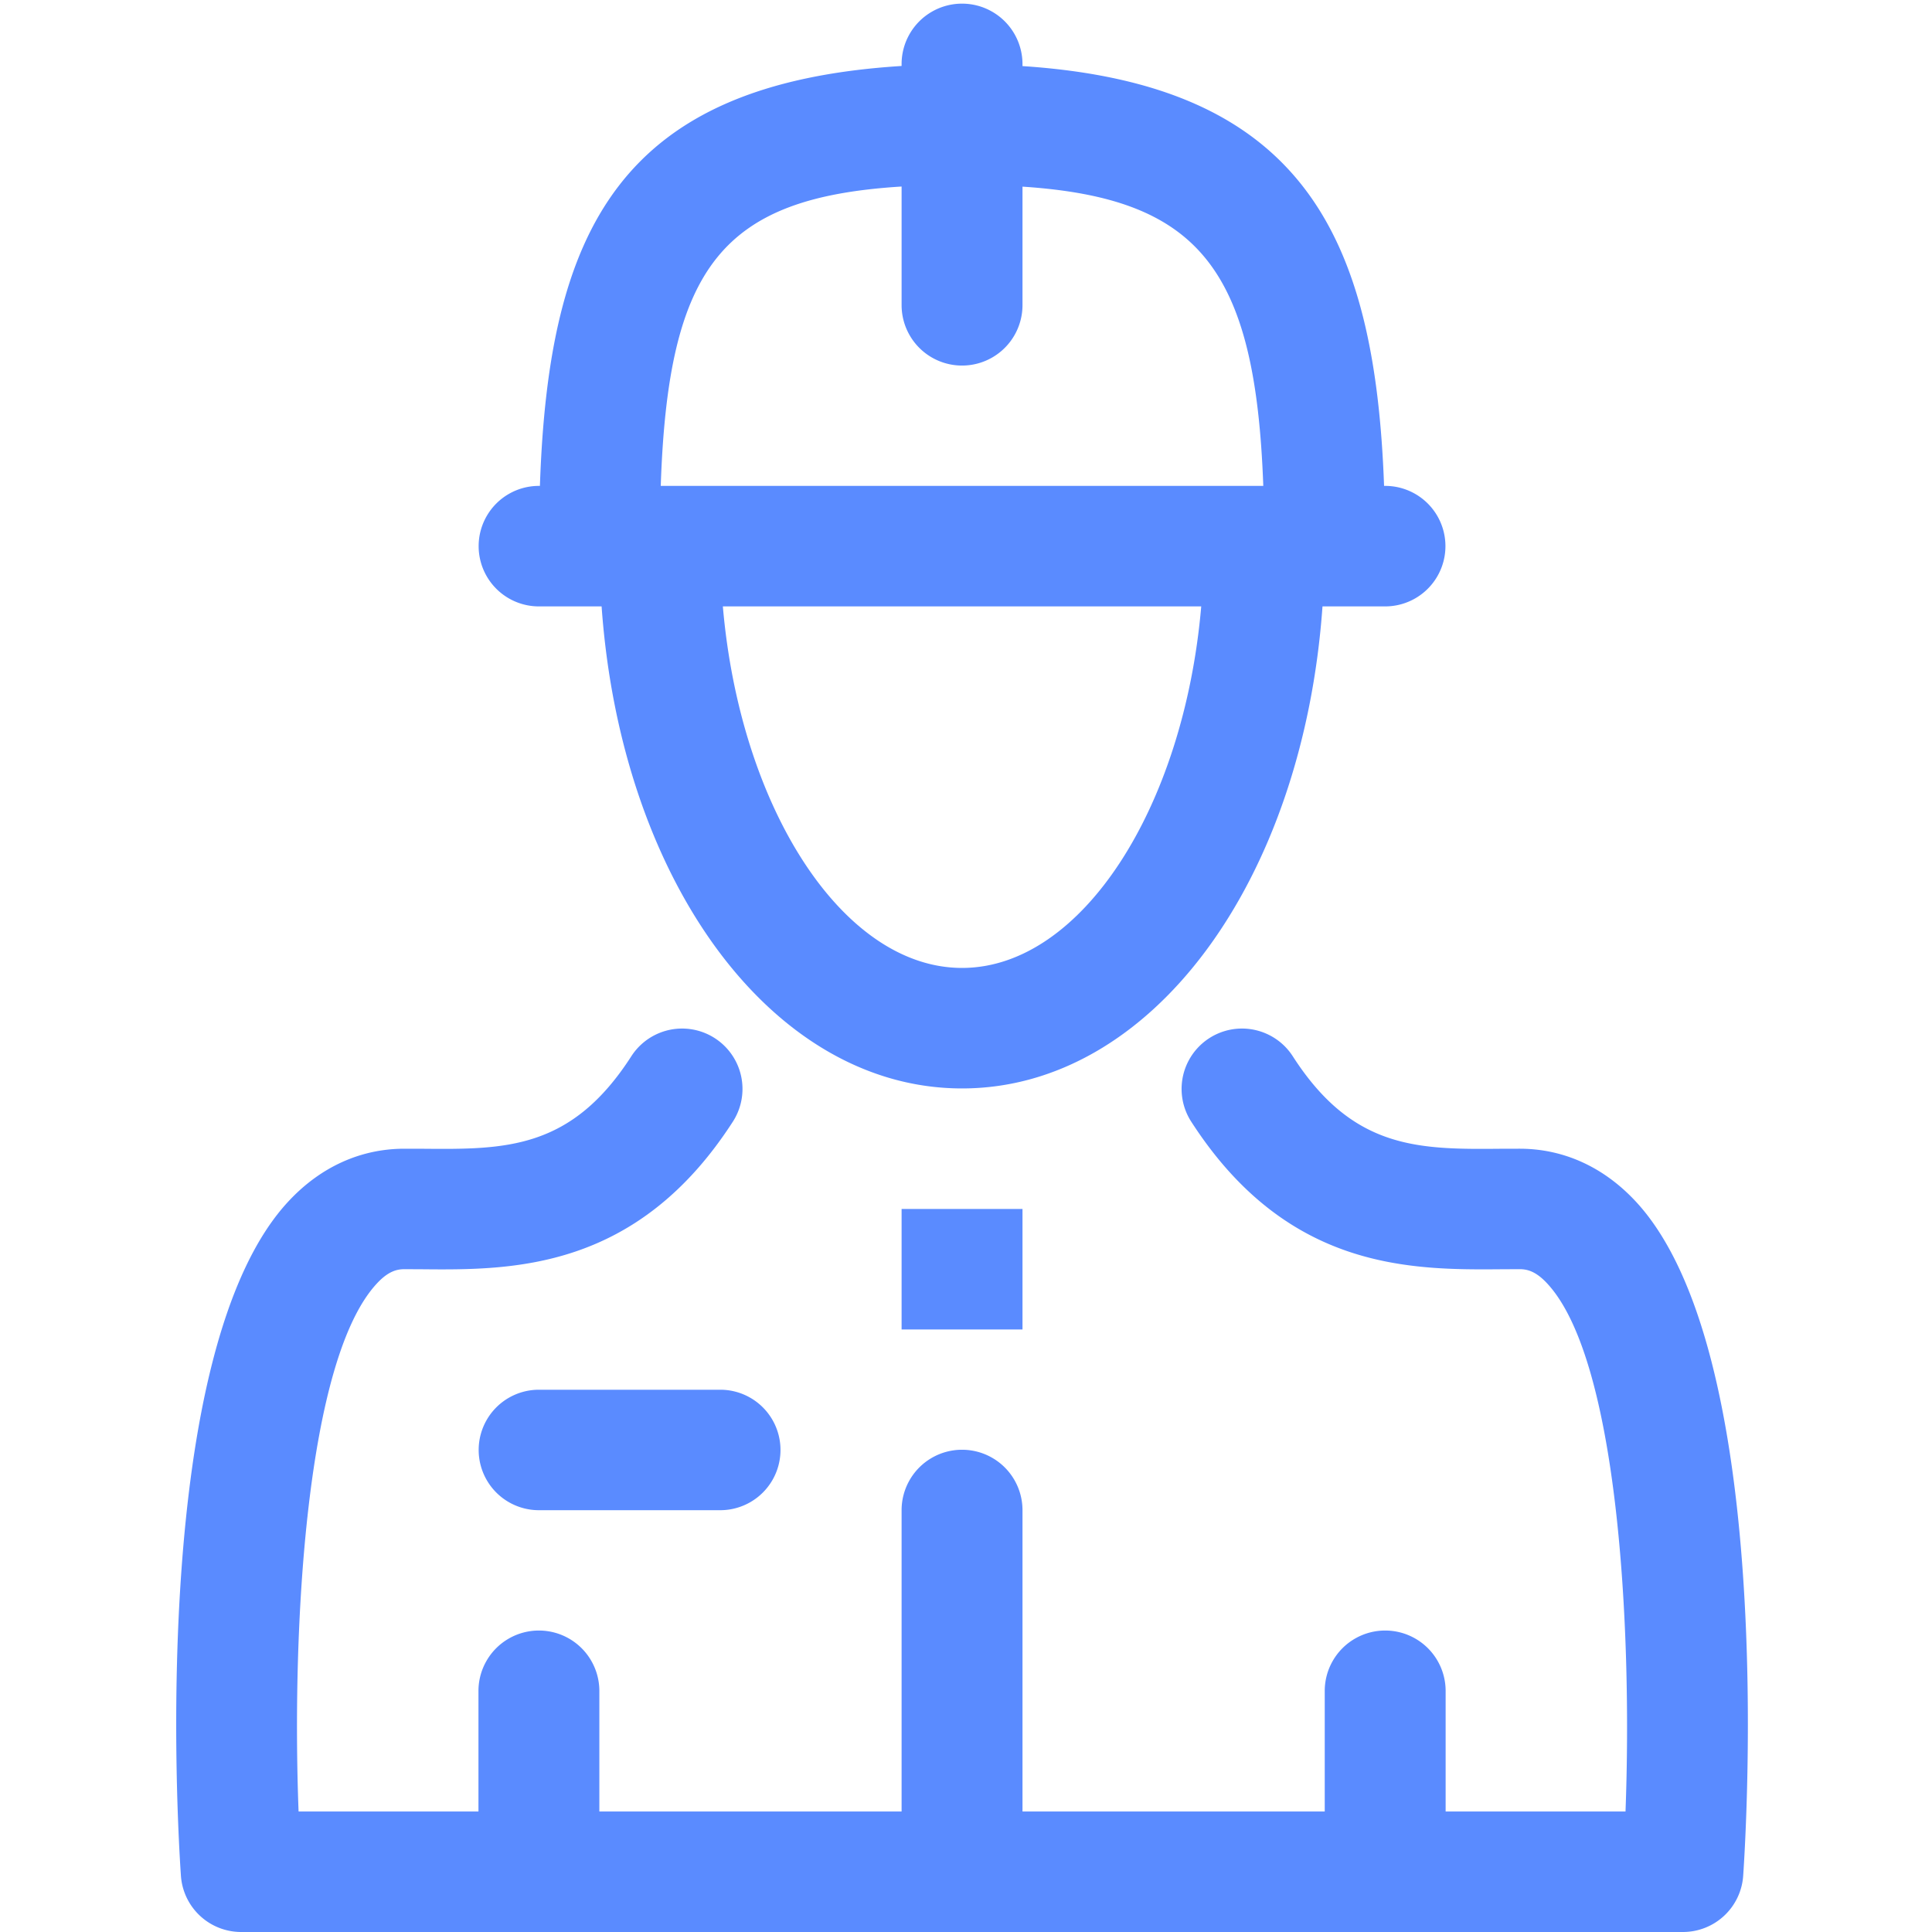 <?xml version="1.0" standalone="no"?><!DOCTYPE svg PUBLIC "-//W3C//DTD SVG 1.1//EN" "http://www.w3.org/Graphics/SVG/1.1/DTD/svg11.dtd"><svg t="1586761367691" class="icon" viewBox="0 0 1024 1024" version="1.1" xmlns="http://www.w3.org/2000/svg" p-id="18963" xmlns:xlink="http://www.w3.org/1999/xlink" width="200" height="200"><defs><style type="text/css"></style></defs><path d="M866.745 636.556c-16.975-18.15-38.182-27.715-61.317-27.715l-9.504 0.02c-44.149 0.409-78.962 0.491-110.829-49.177a32.008 32.008 0 0 0-53.972 34.419c50.912 79.324 116.673 79.038 165.207 78.629l9.097-0.041c3.722 0 8.38 0.879 14.512 7.46 37.52 40.04 45.301 181.99 41.618 279.975h-95.342V896.255a32.038 32.038 0 0 0-64.077 0v63.872H541.943v-159.691a32.038 32.038 0 0 0-64.077 0v159.691h-160.196V896.255a32.038 32.038 0 0 0-64.077 0v63.872H158.252c-3.716-97.965 4.035-239.833 41.618-279.975 6.132-6.581 10.796-7.46 14.512-7.46l9.095 0.041c48.065 0.47 114.296 0.715 165.207-78.629a32.008 32.008 0 0 0-53.972-34.419c-31.867 49.667-66.672 49.585-110.829 49.177l-9.502-0.02c-23.145 0-44.353 9.566-61.317 27.715-73.965 78.977-59.102 329.397-57.17 357.685A32.008 32.008 0 0 0 127.855 1024H891.963a32.01 32.01 0 0 0 31.961-29.759c1.923-28.288 16.787-278.708-57.178-357.685zM285.633 321.405h33.228c10.326 145.588 90.494 255.489 191.044 255.489s180.719-109.901 191.044-255.489H734.173a31.936 31.936 0 1 0 0-63.872h-0.587c-4.803-132.956-43.452-212.792-191.647-222.5v-1.063a32.038 32.038 0 0 0-64.077 0v1.002c-149.228 9.32-187.102 86.601-191.696 222.562h-0.538a31.936 31.936 0 1 0 0.004 63.872zM509.905 513.022c-63.263 0-117.58-84.925-126.778-191.617H636.679c-9.198 106.692-63.51 191.617-126.774 191.617zM477.867 98.864v62.85a32.038 32.038 0 0 0 64.077 0V98.925c93.677 6.173 123.473 43.535 127.624 158.608H350.21c3.935-116.585 32.793-152.803 127.657-158.669z m0 605.775h64.077V640.766H477.867v63.872z m-192.234 31.946a31.926 31.926 0 1 0 0 63.852h96.117a31.926 31.926 0 1 0 0-63.852h-96.117z" p-id="18964" fill="#5a8bff"></path></svg>
